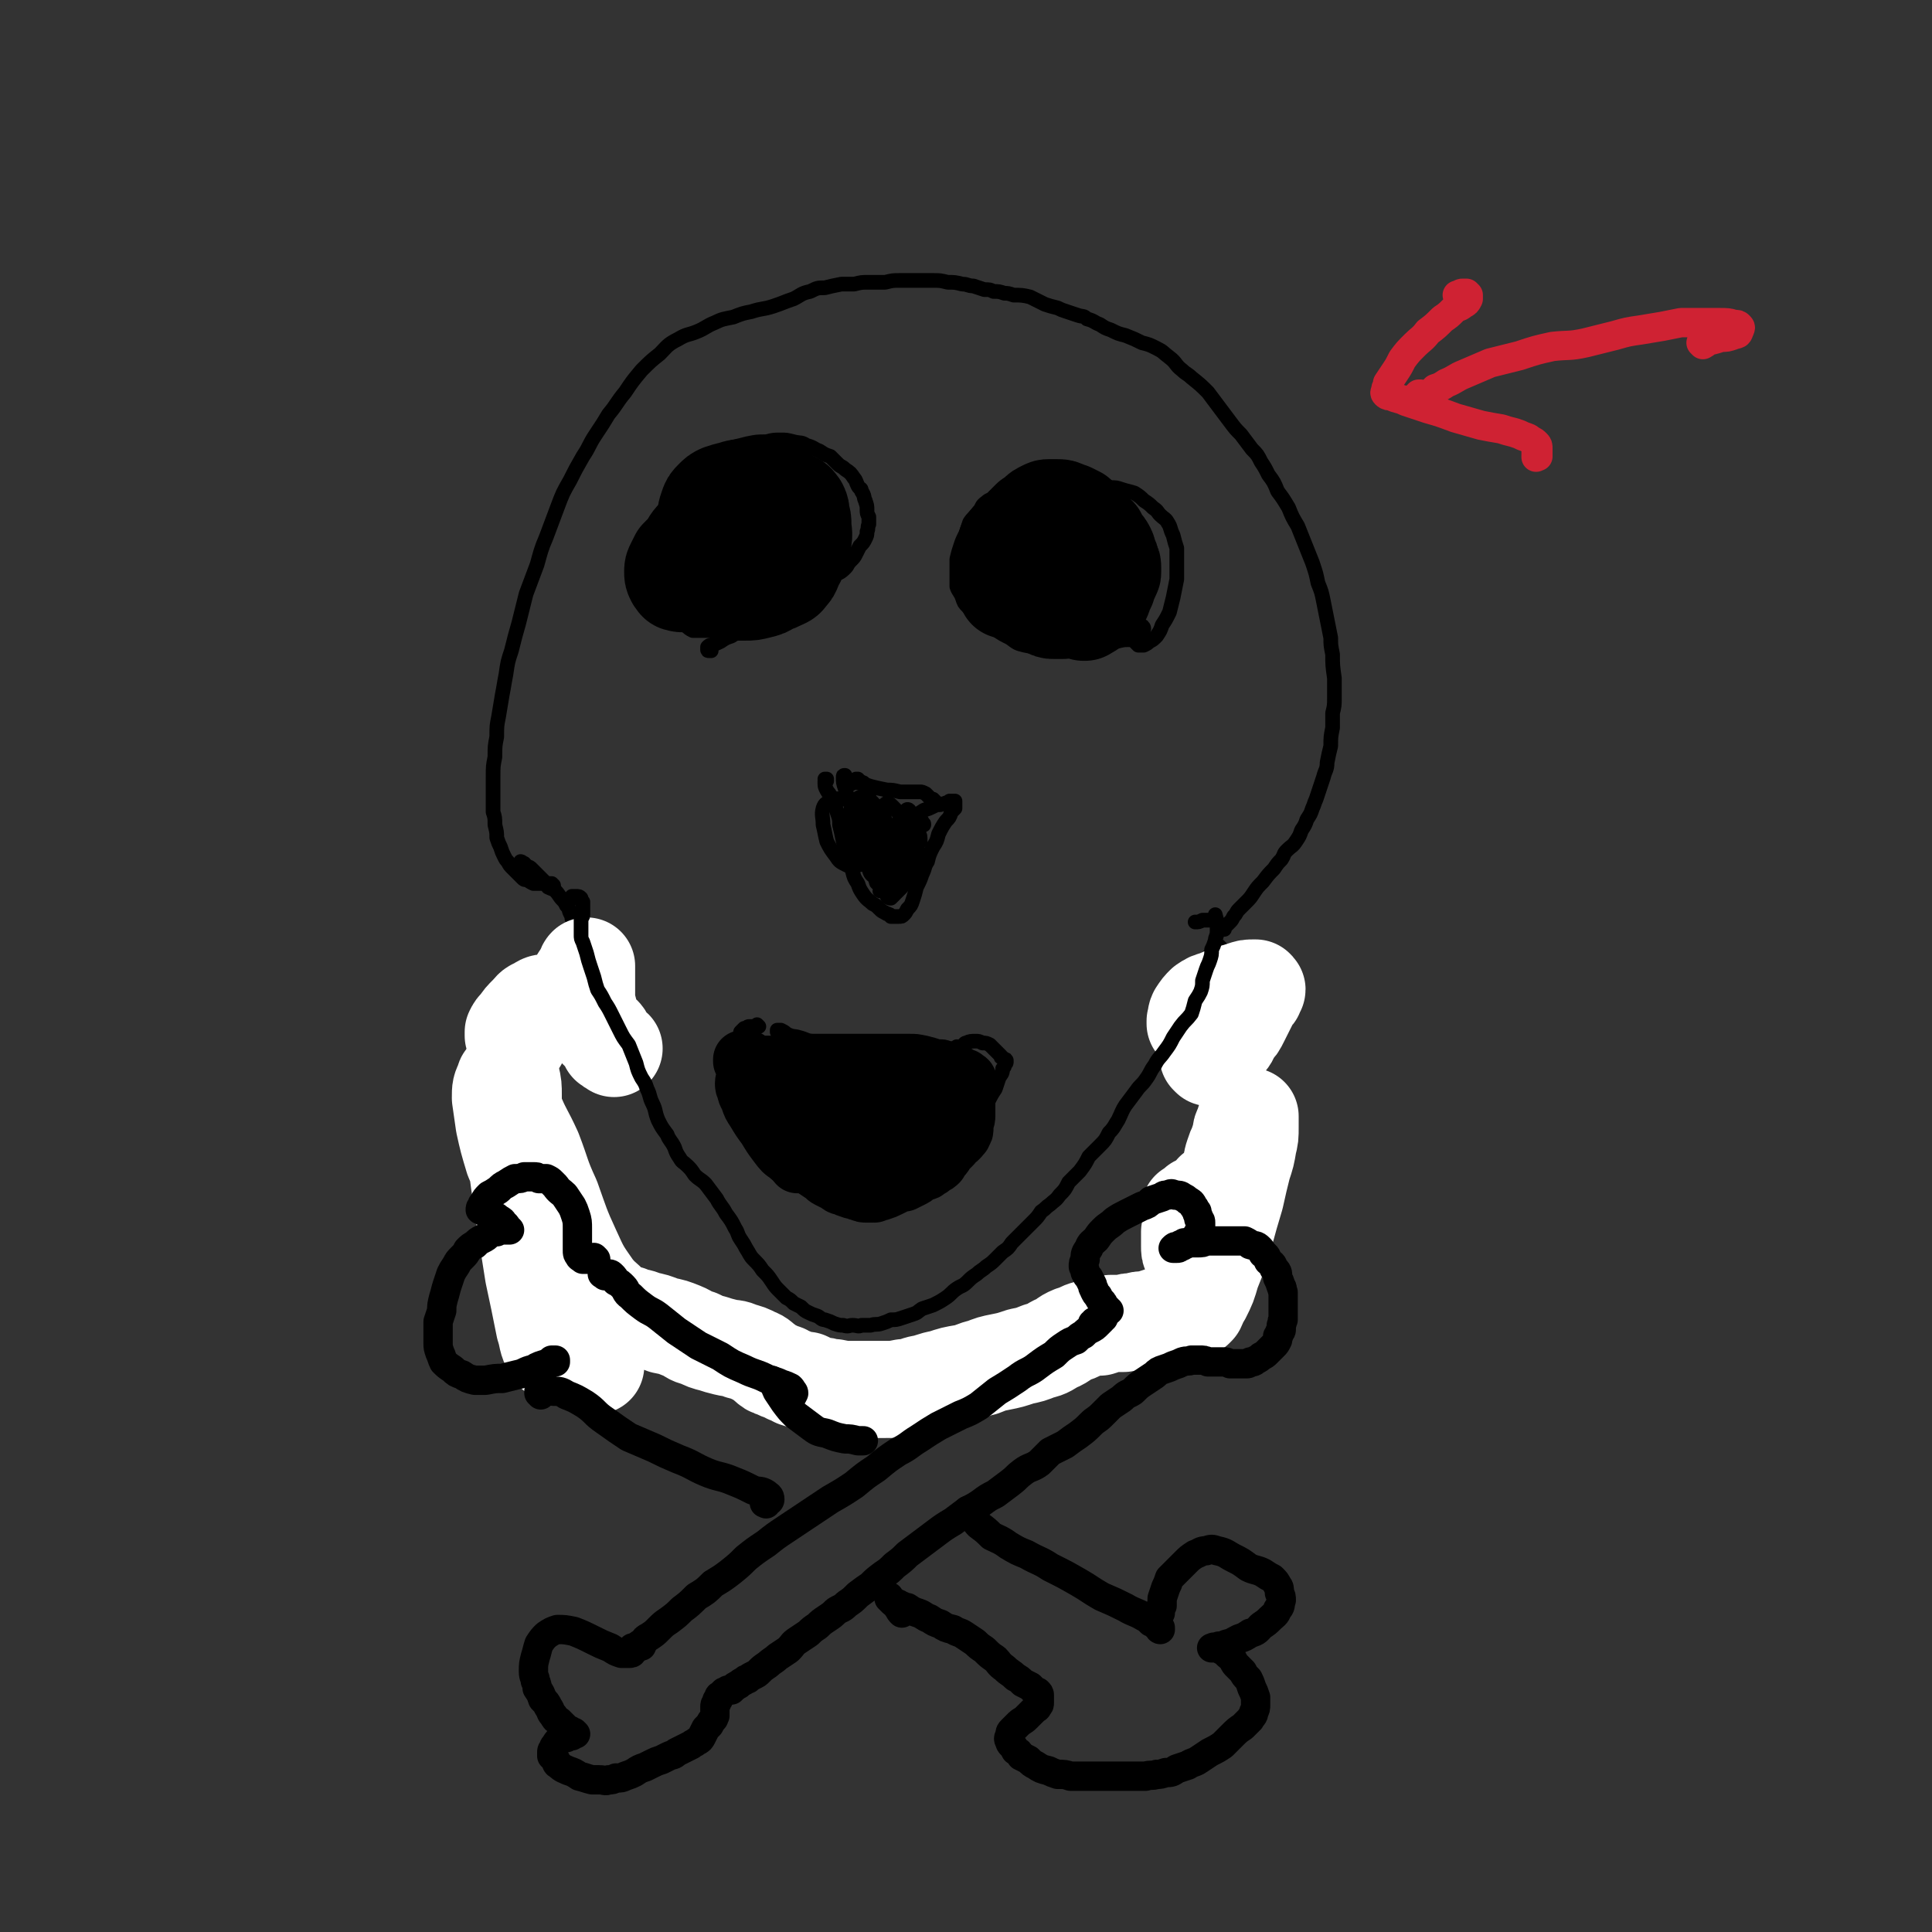 <svg viewBox='0 0 1054 1054' version='1.1' xmlns='http://www.w3.org/2000/svg' xmlns:xlink='http://www.w3.org/1999/xlink'><rect x="0" y="0" width="1054" height="1054" fill="#333333" stroke="none"/><g fill='none' stroke='#000000' stroke-width='8' stroke-linecap='round' stroke-linejoin='round'><path d='M302,483c0,0 -1,-1 -1,-1 -1,0 -1,0 -3,0 -1,0 -1,0 -3,0 -2,0 -2,0 -4,0 -2,-1 -2,-1 -3,-2 -2,0 -2,0 -3,-1 -1,-1 -1,-1 -2,-2 -2,-2 -2,-2 -3,-3 -2,-2 -2,-2 -3,-4 -1,-1 -1,-1 -2,-3 -1,-2 -1,-2 -2,-5 -1,-2 -1,-2 -2,-5 0,-3 0,-3 -1,-7 0,-4 0,-4 -1,-7 0,-5 0,-5 0,-9 0,-5 0,-5 0,-10 0,-6 0,-6 1,-11 0,-6 0,-6 1,-11 0,-6 0,-6 1,-11 1,-6 1,-6 2,-12 1,-5 1,-6 2,-11 1,-7 1,-7 3,-13 2,-8 2,-8 4,-15 2,-8 2,-8 4,-16 3,-8 3,-8 6,-16 2,-7 2,-8 5,-15 3,-8 3,-8 6,-16 3,-8 3,-8 7,-15 3,-6 3,-6 7,-13 4,-6 3,-6 7,-12 4,-6 4,-6 7,-11 5,-6 4,-6 9,-12 4,-6 4,-6 9,-12 5,-5 5,-5 10,-9 4,-4 4,-5 10,-8 5,-3 5,-2 10,-4 5,-2 5,-3 10,-5 4,-2 5,-2 10,-3 5,-2 5,-2 10,-3 6,-2 6,-1 12,-3 6,-2 5,-2 11,-4 4,-2 4,-3 9,-4 4,-2 4,-2 8,-2 4,-1 4,-1 9,-2 4,0 4,0 7,0 4,-1 4,-1 8,-1 4,0 4,0 9,0 4,-1 4,-1 8,-1 5,0 5,0 9,0 4,0 4,0 9,0 4,0 4,0 8,1 4,0 4,0 8,1 3,0 3,1 6,1 3,1 3,1 6,2 3,0 3,0 5,1 3,0 3,0 6,1 2,0 2,0 5,1 4,0 5,0 9,1 4,2 4,2 8,4 3,1 3,1 7,2 2,1 2,1 5,2 3,1 3,1 6,2 3,1 3,0 5,2 4,1 4,2 7,3 3,2 3,2 6,3 4,2 4,2 8,3 5,2 5,2 9,4 4,1 4,1 8,3 4,2 3,2 7,5 4,3 3,4 7,7 2,2 3,2 5,4 5,4 5,4 9,8 3,4 3,4 6,8 3,4 3,4 6,8 3,4 3,4 6,7 3,4 3,4 6,8 3,3 3,3 5,7 2,3 2,3 4,7 3,4 3,4 5,9 3,4 3,4 6,9 2,5 2,5 5,10 2,5 2,5 4,10 2,5 2,5 4,10 2,6 2,6 3,11 2,5 2,5 3,10 1,5 1,5 2,10 1,5 1,5 2,10 0,4 0,4 1,9 0,6 0,6 1,13 0,5 0,5 0,10 0,5 0,5 -1,9 0,4 0,4 0,8 -1,5 -1,5 -1,10 -1,4 -1,4 -2,9 0,4 -1,4 -2,8 -1,3 -1,3 -2,6 -1,3 -1,3 -2,6 -1,2 -1,3 -2,5 -1,3 -1,3 -3,6 -1,3 -1,3 -3,6 -1,3 -1,3 -3,6 -2,3 -2,2 -5,5 -2,2 -1,2 -3,5 -2,2 -2,2 -4,5 -3,3 -3,3 -6,7 -3,3 -3,3 -5,6 -2,3 -2,3 -4,5 -2,2 -2,2 -4,4 -2,2 -1,2 -3,4 -1,2 -1,2 -2,3 -1,1 -1,1 -2,2 -1,1 -1,1 -1,2 -1,0 -2,0 -2,0 -2,-4 -2,-4 -3,-8 '/><path d='M285,471c0,0 -1,-1 -1,-1 0,0 1,0 1,1 0,0 0,0 0,0 0,0 0,0 1,0 0,1 0,1 1,1 0,1 0,0 1,1 1,0 1,0 2,1 1,1 1,1 3,3 1,1 1,1 3,3 2,2 2,2 3,4 2,1 3,1 4,2 2,2 2,3 4,5 1,1 1,1 2,3 2,2 1,2 2,4 1,2 1,2 1,3 1,2 1,2 1,5 0,2 0,2 0,5 -1,2 -1,2 -1,4 0,3 0,3 -1,5 0,3 -1,3 -1,5 -1,2 -1,2 -2,4 -1,3 -1,3 -1,5 -1,3 -1,3 -1,5 -1,2 -1,2 -1,5 -1,2 -1,2 -1,4 -1,2 -1,2 -2,4 0,3 0,3 0,5 -1,3 -1,3 -2,5 0,2 0,2 0,4 -1,2 -1,2 -1,4 0,2 0,2 0,4 0,1 0,1 1,3 0,1 0,1 0,3 0,1 0,1 0,2 0,1 0,1 0,3 0,2 0,2 0,4 0,2 0,2 0,3 0,2 0,2 -1,4 0,2 0,2 0,4 -1,3 -1,3 -1,5 0,2 0,2 -1,4 0,2 0,2 0,4 -1,2 0,2 -1,3 0,2 0,2 0,4 0,2 0,2 -1,4 0,2 0,2 -1,3 0,2 0,2 -1,3 0,1 0,1 -1,3 0,1 0,1 -1,2 0,1 0,1 -1,3 0,1 0,1 -1,2 -1,1 -1,1 -2,2 0,1 -1,1 -1,2 -1,1 0,1 -1,3 -1,1 -1,1 -2,2 0,2 0,2 -1,3 0,2 0,2 -1,3 0,1 0,1 -1,2 0,1 0,1 0,2 0,1 -1,1 -1,2 0,0 0,0 0,1 0,1 0,1 0,2 0,0 0,0 0,1 0,0 0,0 0,1 0,0 0,0 1,1 0,1 0,1 0,2 0,0 0,0 1,1 0,1 0,1 0,1 1,1 0,1 1,2 0,1 0,1 1,2 1,0 1,0 1,1 0,1 1,1 1,1 0,1 0,1 0,2 1,1 1,1 1,2 0,1 0,1 0,1 0,1 1,1 1,2 0,0 0,1 1,2 0,0 0,0 1,1 1,1 1,1 1,1 1,1 1,1 1,2 1,0 1,0 2,0 1,1 1,1 2,1 1,0 1,0 1,0 1,1 1,1 2,2 0,0 0,0 1,1 0,0 0,0 1,1 1,1 1,1 2,1 2,1 2,1 3,2 2,1 2,1 4,2 2,1 2,1 4,2 1,1 1,1 3,1 2,1 2,1 4,1 1,1 1,1 2,1 2,1 2,1 4,2 2,0 2,0 4,1 2,1 2,1 4,2 2,2 2,2 4,3 3,1 2,1 5,2 2,2 3,2 5,3 3,2 3,2 6,4 4,1 4,1 8,3 3,1 4,1 7,2 4,1 4,1 8,2 5,1 5,1 9,2 5,2 5,3 9,5 5,1 5,1 9,3 5,1 5,1 10,2 5,2 5,2 10,3 5,2 5,2 10,4 5,1 5,1 10,3 5,2 5,2 10,4 5,2 5,2 9,3 5,1 5,1 9,3 4,1 4,1 8,1 5,1 5,0 9,0 4,0 4,0 9,0 4,0 4,0 8,0 5,0 5,0 9,-1 5,0 5,0 9,-1 4,0 4,0 9,-1 3,-1 3,-1 7,-2 4,-1 4,-1 8,-2 5,-1 5,-2 9,-3 4,-1 4,-1 9,-2 4,-1 4,-1 8,-3 3,-1 3,-1 7,-3 3,-1 3,-2 6,-3 3,-2 3,-2 6,-3 4,-2 4,-2 7,-3 3,-1 3,-1 7,-2 3,-1 3,-1 6,-2 3,-1 3,-1 6,-2 3,0 3,0 5,-1 3,0 3,0 5,-1 3,0 3,0 5,0 2,0 2,0 4,0 3,-1 3,0 5,-1 3,0 3,0 5,-1 2,0 2,0 4,-1 3,-1 3,-1 6,-2 2,-1 2,-2 3,-3 2,-2 2,-2 4,-4 2,-2 2,-2 3,-4 2,-3 2,-3 4,-6 2,-3 2,-2 4,-6 1,-3 1,-3 2,-7 1,-3 1,-3 2,-7 1,-4 1,-4 1,-9 1,-4 1,-4 1,-8 1,-4 1,-4 1,-8 0,-3 0,-3 1,-7 0,-4 0,-4 0,-7 1,-3 1,-3 1,-6 0,-3 0,-3 0,-6 0,-3 0,-3 0,-6 0,-4 0,-4 0,-7 0,-3 0,-3 0,-7 0,-3 0,-3 0,-7 -1,-3 -1,-3 -1,-6 -1,-3 -1,-3 -1,-6 -1,-3 -1,-3 -1,-6 -1,-3 -1,-3 -1,-6 -1,-3 -1,-3 -2,-7 -1,-3 -1,-3 -1,-7 -1,-3 -1,-3 -1,-7 0,-3 0,-3 0,-6 -1,-3 -1,-3 -1,-6 0,-4 0,-4 -1,-7 0,-2 0,-2 0,-4 0,-2 0,-2 0,-5 -1,-1 0,-1 -1,-3 0,-2 -1,-2 -1,-3 -1,-2 -1,-2 -2,-4 -1,-2 -1,-2 -2,-4 -1,-1 -1,-1 -2,-2 -1,-1 -1,-1 -2,-2 -1,0 -1,-1 -1,0 -1,0 -1,0 -2,1 -1,3 -1,3 -3,5 -1,2 -1,2 -2,4 '/><path d='M624,343c0,-1 -1,-2 -1,-1 0,0 0,0 0,1 0,1 0,1 -1,2 -1,1 -1,1 -2,2 -2,1 -2,1 -4,2 -3,0 -3,0 -7,1 -3,0 -3,0 -7,1 -4,0 -4,0 -8,0 -7,1 -7,1 -14,1 -6,1 -6,1 -11,1 -5,0 -5,0 -10,-1 -4,-1 -4,-1 -8,-4 -4,-2 -4,-2 -7,-4 -4,-3 -3,-3 -7,-5 -2,-2 -3,-2 -5,-4 -2,-2 -2,-2 -4,-4 -2,-2 -2,-2 -3,-5 -1,-3 -2,-3 -3,-6 0,-3 0,-4 0,-7 0,-4 0,-4 0,-8 1,-4 1,-4 2,-7 1,-3 1,-3 3,-7 1,-3 1,-3 2,-6 2,-3 3,-3 5,-6 2,-2 1,-3 4,-5 2,-2 3,-1 5,-3 3,-1 3,-2 6,-3 3,-1 3,-1 6,-2 3,-1 3,0 6,-1 3,-1 3,-1 6,-1 3,-1 3,-1 6,-1 3,0 3,0 6,0 2,0 2,0 5,0 3,0 3,0 5,0 3,1 3,1 6,1 3,0 3,0 5,1 3,0 3,0 6,1 3,0 3,0 6,1 3,1 4,1 7,2 3,2 3,2 5,4 3,2 3,2 5,4 3,2 2,2 4,4 2,2 3,2 4,4 2,3 1,3 3,7 1,4 1,4 2,7 0,4 0,4 0,9 0,4 0,4 0,8 -1,5 -1,5 -2,10 -1,4 -1,4 -2,8 -2,4 -2,4 -4,7 -1,3 -1,3 -3,6 -2,2 -2,2 -4,3 -1,1 -1,1 -3,2 -1,0 -2,0 -3,0 -1,-1 -1,-1 -2,-2 -1,-3 0,-3 -1,-6 '/><path d='M433,321c0,0 -1,-1 -1,-1 0,0 1,0 0,0 0,0 0,0 0,0 -1,0 -1,1 -1,1 -1,0 -1,0 -2,1 -1,1 -1,1 -2,2 -1,1 -1,1 -3,2 -2,2 -2,2 -4,4 -2,2 -2,2 -5,4 -3,2 -3,1 -6,3 -4,2 -4,2 -7,3 -4,1 -4,1 -7,2 -3,1 -4,2 -7,2 -2,0 -3,0 -5,0 -2,0 -3,0 -5,0 -2,-1 -2,-1 -4,-3 -2,-1 -2,-1 -4,-3 -2,-1 -2,-1 -3,-4 -1,-1 -1,-2 -2,-4 -1,-3 -1,-3 -1,-6 -1,-3 -1,-3 -1,-7 0,-3 0,-3 0,-7 -1,-3 -1,-3 -1,-7 0,-3 0,-3 0,-6 0,-3 0,-3 0,-6 0,-4 -1,-4 0,-8 0,-3 1,-3 2,-6 1,-4 0,-5 2,-8 2,-4 2,-4 4,-7 2,-2 1,-3 4,-5 2,-2 2,-2 5,-4 3,-2 3,-2 6,-3 4,-2 4,-2 8,-3 3,-1 3,-2 7,-3 4,-1 4,-1 8,-2 5,-1 5,-1 10,-1 4,-1 4,-1 8,-1 3,0 3,0 7,1 4,1 4,0 7,2 4,1 4,2 7,3 3,2 3,2 6,3 2,2 2,2 4,4 2,2 2,1 4,3 3,2 3,2 5,5 1,1 1,2 2,4 1,2 2,1 2,3 2,3 1,3 2,5 1,3 1,3 1,5 0,2 0,2 1,4 0,2 0,2 0,4 -1,2 0,2 -1,4 0,2 0,2 -1,4 -1,2 -1,2 -3,4 -1,2 -1,2 -2,4 -1,2 -1,2 -3,4 -2,2 -1,2 -3,4 -3,3 -3,2 -6,4 -3,2 -3,2 -5,3 -2,2 -2,2 -5,3 -3,3 -3,3 -7,6 -2,2 -2,2 -4,3 -2,2 -2,2 -5,4 -2,2 -2,2 -4,4 -3,1 -3,1 -6,2 -4,2 -4,2 -8,3 -3,1 -3,1 -6,2 -3,1 -3,1 -6,3 -3,1 -3,1 -6,3 -2,1 -2,1 -5,2 -1,0 -1,0 -2,1 0,0 0,0 0,0 0,0 0,0 0,1 0,1 0,1 1,1 0,0 0,0 1,0 '/></g>
<g fill='none' stroke='#FFFFFF' stroke-width='8' stroke-linecap='round' stroke-linejoin='round'><path d='M290,549c0,0 0,-1 -1,-1 -1,-1 -1,-1 -2,-1 -1,-1 -1,-1 -3,-1 -1,0 -1,-1 -2,0 0,2 0,3 0,5 1,8 1,8 2,16 1,12 2,12 2,25 1,13 1,13 1,27 0,11 0,11 0,22 0,7 0,7 0,14 0,2 0,4 0,5 0,0 1,-1 1,-2 1,-5 1,-5 1,-11 2,-7 2,-7 3,-15 1,-9 1,-9 1,-18 1,-10 1,-10 1,-20 0,-8 0,-8 0,-16 0,-5 0,-5 -1,-9 0,-2 -1,-3 -1,-3 -1,0 -1,1 -1,2 -1,6 -1,6 -2,12 0,8 0,8 0,16 -1,11 -1,11 -2,22 0,10 -1,10 -2,20 0,7 0,7 -1,14 0,4 0,4 1,7 0,1 0,2 1,2 1,-4 2,-5 3,-11 2,-8 2,-9 3,-17 2,-10 2,-10 2,-20 1,-10 0,-10 1,-20 0,-7 0,-7 0,-14 0,-1 -1,-4 0,-3 0,2 1,5 1,9 0,11 1,11 0,22 0,12 0,12 -1,24 -1,10 -1,10 -2,20 0,7 0,7 -1,15 0,2 0,2 0,5 '/></g>
<g fill='none' stroke='#FFFFFF' stroke-width='53' stroke-linecap='round' stroke-linejoin='round'><path d='M325,745c0,0 -1,0 -1,-1 -1,-2 -1,-3 -2,-5 -1,-5 -1,-5 -3,-10 -1,-6 -1,-6 -3,-13 -3,-8 -3,-8 -7,-16 -4,-8 -4,-8 -8,-16 -4,-9 -4,-9 -8,-19 -4,-9 -4,-9 -7,-18 -3,-8 -3,-8 -6,-15 -3,-10 -3,-10 -5,-19 -1,-7 -1,-7 -2,-14 0,-5 0,-5 2,-9 0,-2 1,-2 3,-3 0,0 1,0 1,1 1,4 1,5 1,9 0,9 0,9 0,18 2,21 2,21 5,42 3,19 3,19 6,38 3,14 3,14 6,29 2,6 1,7 4,12 1,2 2,3 3,2 1,-2 1,-4 1,-9 0,-11 1,-11 0,-22 -1,-12 -1,-12 -3,-25 -2,-12 -2,-12 -6,-25 -3,-12 -4,-12 -7,-23 -3,-9 -3,-9 -5,-17 -2,-5 -2,-5 -3,-10 0,0 0,0 0,0 4,10 5,10 10,21 5,13 4,13 10,26 5,14 5,15 11,28 5,11 5,11 12,21 4,5 5,5 10,10 4,3 4,3 9,4 4,2 5,1 9,3 5,1 5,1 10,3 5,1 5,1 10,3 5,2 4,3 9,4 4,2 4,2 8,3 3,1 3,1 7,2 4,1 4,0 8,2 4,1 4,1 8,3 3,1 3,2 6,4 2,2 2,2 5,3 2,1 2,1 5,2 3,2 3,1 6,3 3,1 3,1 6,1 4,2 4,2 8,3 3,0 3,1 7,1 5,1 5,1 9,1 5,0 5,0 9,0 5,0 5,0 10,0 5,0 5,0 10,-1 5,0 5,-1 9,-2 6,-1 6,-2 12,-3 6,-2 6,-2 12,-3 5,-1 5,-2 10,-3 5,-2 5,-2 10,-3 5,-1 5,-1 11,-3 5,-1 5,-1 10,-3 5,-1 5,-2 9,-4 5,-2 4,-3 9,-5 4,-1 4,-2 8,-3 3,-1 3,-1 7,-1 3,-1 3,-1 6,-2 3,0 3,0 7,0 3,-1 3,-1 6,-1 3,-1 3,-1 6,-1 4,-1 4,-1 7,-2 3,-1 3,-1 6,-2 3,-1 4,-1 6,-2 2,-1 2,-1 4,-2 2,-1 2,-1 3,-3 1,-2 1,-2 2,-5 2,-2 1,-2 3,-5 1,-2 1,-2 2,-4 1,-3 1,-3 3,-5 1,-3 1,-3 2,-6 1,-4 1,-4 2,-8 1,-4 1,-4 1,-8 1,-5 0,-5 1,-9 0,-4 1,-4 2,-8 1,-4 1,-4 1,-8 1,-3 1,-3 2,-7 0,-3 0,-3 1,-6 1,-3 1,-3 2,-5 1,-3 1,-3 2,-6 0,-2 0,-2 1,-4 1,-1 1,-1 1,-3 1,-1 1,-1 2,-2 0,-1 0,-1 1,-1 0,0 0,1 0,1 0,3 0,3 0,5 0,5 0,5 -1,9 -1,6 -1,6 -3,12 -2,8 -2,8 -4,17 -3,10 -3,10 -6,21 -3,10 -3,10 -7,20 -2,7 -2,7 -5,13 -2,3 -2,4 -3,6 -1,1 -1,1 -1,1 -1,-2 -1,-2 -1,-5 0,-5 0,-5 0,-10 0,-7 1,-7 2,-14 1,-7 0,-8 2,-15 2,-7 2,-6 4,-13 1,-3 1,-3 3,-6 0,0 0,-1 0,-1 0,2 1,3 0,6 -1,5 -2,4 -3,9 -3,6 -3,6 -5,11 -1,3 -1,3 -3,6 0,1 -1,2 -1,1 -1,0 -1,-1 -1,-3 0,-4 0,-4 0,-8 1,-4 1,-4 2,-8 1,-3 1,-3 2,-5 0,-1 1,-2 0,-2 0,1 -1,2 -2,3 -1,0 -1,0 -2,0 '/><path d='M283,568c0,0 0,0 -1,-1 0,0 0,1 0,1 -1,-1 -1,-1 -2,-3 0,-1 0,-1 0,-2 1,-2 1,-2 3,-4 2,-3 2,-3 5,-6 2,-2 2,-3 5,-4 3,-2 3,-2 6,-2 2,-1 2,-1 4,-1 2,-1 2,0 4,-1 3,-2 3,-2 5,-5 3,-3 2,-3 4,-6 2,-3 2,-3 3,-5 1,-1 0,-1 1,-2 0,0 0,0 0,0 0,2 0,2 0,4 0,4 0,4 0,8 0,4 0,4 0,8 1,3 1,3 2,7 1,3 1,3 2,6 1,1 1,1 3,3 1,1 2,1 3,3 1,2 1,2 2,4 1,1 2,1 3,2 '/><path d='M660,577c0,0 -1,-1 -1,-1 0,0 1,1 1,1 2,0 2,0 3,0 1,-1 1,-1 2,-3 2,-2 2,-2 3,-4 2,-3 3,-3 4,-7 3,-3 3,-3 5,-7 2,-4 2,-4 4,-8 1,-3 1,-2 3,-5 1,-1 1,-1 1,-3 1,0 1,0 0,-1 0,0 0,0 -1,0 -3,0 -3,0 -6,1 -3,1 -3,1 -7,2 -3,1 -3,1 -7,3 -4,1 -4,1 -7,3 -2,2 -2,2 -4,5 -1,2 0,2 -1,4 0,1 0,1 0,1 0,1 0,0 0,0 2,0 2,0 3,0 3,-1 3,-1 5,-2 2,0 2,-1 5,-1 1,-1 2,-2 2,-1 1,1 0,2 1,3 0,1 -1,1 -1,1 '/></g>
<g fill='none' stroke='#000000' stroke-width='8' stroke-linecap='round' stroke-linejoin='round'><path d='M313,490c0,-1 -1,-1 -1,-1 0,0 0,0 1,0 0,0 0,0 0,0 1,0 1,0 1,0 2,0 2,0 3,1 0,1 0,1 1,2 0,2 0,2 0,3 0,1 0,1 0,3 0,2 0,2 -1,3 0,2 0,2 0,4 0,2 0,2 0,5 0,2 0,2 1,4 1,3 1,3 2,6 1,4 1,4 2,7 1,3 1,3 2,6 1,4 1,4 2,7 2,3 2,3 4,7 2,3 2,3 4,7 2,4 2,4 4,8 2,4 2,4 5,8 2,5 2,5 4,10 1,4 1,4 3,8 2,3 2,3 3,6 2,4 1,4 3,8 2,4 1,4 3,9 2,4 2,4 5,8 1,3 2,3 4,7 1,3 1,3 3,6 1,2 2,2 4,4 2,2 2,2 4,5 3,3 3,2 6,5 3,4 3,4 6,8 2,4 3,4 5,8 3,4 3,4 5,8 2,3 1,3 3,6 2,3 2,3 3,5 2,3 2,4 4,6 3,3 3,3 5,6 3,3 3,3 5,6 2,3 2,3 4,5 2,2 2,2 4,4 2,1 2,1 4,3 2,1 2,1 4,2 2,2 2,2 4,3 2,1 2,1 5,2 2,1 2,2 4,2 3,1 3,1 5,2 3,1 3,1 5,1 3,1 3,0 5,0 3,0 3,1 5,0 3,0 3,0 5,0 3,-1 3,0 6,-1 3,-1 3,-1 5,-2 3,0 3,0 6,-1 3,-1 3,-1 6,-2 3,-1 2,-1 5,-3 3,-1 3,-1 6,-2 4,-2 4,-2 7,-4 3,-2 3,-3 6,-5 3,-2 3,-1 6,-4 2,-2 2,-2 5,-4 2,-2 3,-2 5,-4 3,-2 3,-2 5,-4 2,-2 2,-2 4,-4 3,-2 3,-2 5,-5 2,-2 2,-2 4,-4 2,-2 2,-2 4,-4 2,-2 2,-2 4,-4 2,-2 2,-2 4,-5 3,-2 2,-2 5,-4 2,-2 3,-2 5,-5 3,-3 3,-3 5,-7 3,-3 3,-3 6,-6 3,-4 3,-4 5,-8 3,-3 3,-3 6,-6 3,-3 3,-3 5,-7 3,-3 3,-4 5,-7 2,-4 2,-5 4,-8 3,-4 3,-4 6,-8 2,-3 3,-3 5,-6 3,-4 2,-4 5,-8 2,-4 3,-4 5,-7 3,-4 3,-4 5,-8 2,-3 2,-3 4,-6 3,-4 3,-3 6,-7 1,-3 1,-3 2,-7 2,-3 2,-3 3,-5 1,-3 1,-3 1,-6 1,-3 1,-3 2,-6 1,-3 1,-2 2,-5 1,-3 1,-3 1,-6 1,-2 1,-2 2,-5 0,-2 1,-2 1,-5 0,-1 0,-1 0,-3 0,0 0,0 0,-1 0,-1 0,-1 0,-1 0,0 0,0 -1,-1 0,0 0,0 0,0 0,0 0,0 -1,0 -1,0 -1,0 -1,0 -1,0 -1,0 -2,0 -1,0 -1,0 -3,0 -2,1 -2,1 -4,1 '/><path d='M469,426c0,0 -1,-1 -1,-1 0,0 0,0 0,0 0,0 0,0 0,0 0,0 0,0 0,0 0,1 0,0 -1,0 0,0 1,0 1,0 1,1 1,1 1,2 3,1 3,1 6,2 4,1 4,1 9,2 3,0 3,0 7,1 4,0 4,0 7,0 2,0 2,0 4,0 1,0 1,0 3,1 1,1 1,1 2,2 1,1 1,1 2,1 0,0 0,0 1,1 0,0 0,0 0,0 -1,0 -1,-1 -1,-1 '/><path d='M451,426c0,0 -1,-1 -1,-1 0,0 1,0 1,0 0,1 -1,1 -1,1 0,1 0,1 0,1 0,2 0,2 1,4 1,2 1,1 2,3 1,2 1,2 2,4 1,3 1,3 2,6 1,3 1,3 1,6 1,4 1,4 2,9 1,4 1,4 3,8 1,4 1,4 2,8 1,4 1,4 3,7 1,3 1,3 3,6 2,3 3,3 5,5 2,1 2,1 4,3 1,1 1,1 3,2 1,1 1,0 2,1 1,0 0,0 1,1 1,0 1,0 2,0 1,0 1,0 2,0 2,0 2,0 3,-1 1,-1 1,-1 2,-3 2,-2 2,-2 3,-5 1,-3 1,-3 2,-7 2,-4 2,-4 3,-7 2,-4 1,-4 3,-7 1,-4 1,-4 3,-8 2,-3 2,-3 3,-7 2,-4 2,-4 4,-7 2,-2 2,-2 3,-5 1,-1 1,-1 2,-2 0,-1 0,-1 0,-2 0,0 0,0 0,-1 0,0 0,0 0,0 0,-1 0,-1 0,-1 0,0 0,0 0,0 -1,0 -1,0 -1,0 -1,0 -1,0 -2,0 -1,1 -1,1 -2,1 -1,1 -2,0 -3,1 -2,0 -2,0 -4,1 -2,1 -2,1 -5,2 -3,2 -3,2 -6,3 -4,3 -4,3 -7,5 -3,1 -3,2 -5,3 -2,1 -2,1 -4,2 -1,0 -1,0 -2,0 -1,0 -1,-1 -2,-1 -1,-1 -1,-1 -2,-2 0,-2 -1,-2 -1,-3 0,-3 0,-3 0,-6 -1,-3 0,-3 -1,-7 0,-2 0,-3 -1,-5 -1,-2 -1,-2 -2,-4 -1,0 -1,0 -3,0 -1,-1 -1,-1 -2,0 -1,0 -1,0 -2,0 0,1 0,1 -1,1 0,0 0,0 -1,0 0,0 0,0 0,0 -1,-1 0,-1 -1,-2 0,-1 0,-1 0,-2 0,0 0,0 0,-1 0,0 0,0 0,0 -1,0 -1,0 -1,1 0,3 0,3 1,6 1,5 2,5 4,10 2,5 2,5 4,11 2,5 2,5 5,10 1,3 1,3 4,6 1,2 2,2 4,4 1,1 1,1 2,3 0,0 1,0 1,0 0,0 0,0 0,0 0,-2 0,-2 0,-3 0,-3 0,-3 -1,-6 0,-3 0,-3 -1,-5 -1,-3 -1,-3 -3,-6 -1,-2 -1,-1 -3,-3 0,0 0,0 0,0 0,2 0,2 0,3 '/><path d='M429,565c-1,0 -1,-1 -1,-1 -1,0 -1,0 -2,0 -1,0 -1,0 -1,-1 -1,0 -1,0 -1,0 0,-1 0,-1 0,-1 1,0 1,0 2,0 2,1 2,1 3,2 4,2 4,1 7,2 4,1 4,2 8,2 4,0 4,0 8,0 6,0 6,0 11,0 5,0 5,0 10,0 6,0 6,0 12,0 5,0 5,0 11,0 4,0 4,0 9,1 4,1 4,1 7,2 3,0 3,0 6,1 2,0 2,0 4,1 0,1 0,1 1,1 0,1 0,1 0,1 0,0 0,0 0,0 1,0 0,0 0,-1 0,0 0,1 0,1 0,0 0,0 0,0 0,-1 0,-1 0,-1 0,0 0,0 0,0 0,-1 -1,-1 -1,-1 0,-1 0,-1 0,-2 0,0 0,0 0,0 '/><path d='M414,560c0,0 -1,-1 -1,-1 0,0 0,1 -1,1 0,0 0,0 -1,0 -1,0 -1,0 -2,0 -1,0 -1,0 -2,1 0,0 0,0 -1,0 -1,1 -1,1 -2,2 0,1 0,1 0,2 -1,1 -1,1 -1,2 0,2 0,2 0,4 0,2 0,2 1,4 0,3 0,3 1,6 1,2 0,2 1,5 1,3 1,3 3,6 1,3 1,3 2,6 2,3 2,3 4,6 3,4 2,4 5,8 2,3 3,3 5,6 2,3 1,4 3,7 2,3 2,3 4,5 1,3 2,3 3,5 2,3 2,3 4,5 2,2 2,2 5,4 2,2 2,2 5,3 3,2 2,2 5,4 3,1 3,1 6,3 3,1 3,0 6,1 3,1 3,1 5,1 3,0 3,0 6,0 3,0 3,1 5,1 3,0 3,0 6,-1 2,0 2,0 4,0 0,0 0,0 1,0 2,-1 2,-1 5,-2 2,0 2,0 5,-1 2,-2 2,-2 5,-3 2,-2 2,-2 5,-4 2,-2 2,-2 4,-5 2,-2 2,-2 4,-4 2,-3 2,-2 4,-5 2,-2 2,-2 3,-5 2,-3 2,-3 4,-6 1,-3 1,-3 2,-6 2,-4 1,-4 3,-7 1,-4 1,-4 2,-7 2,-4 2,-4 4,-7 1,-3 1,-3 2,-6 1,-2 2,-2 2,-5 1,-1 1,-1 1,-2 1,-1 1,-1 1,-2 0,0 0,0 0,0 0,0 0,0 0,0 0,-1 0,-1 -1,-1 0,0 0,0 -1,-1 -1,0 -1,0 -1,-1 -1,-1 -1,-1 -2,-2 -1,-1 -1,-1 -2,-2 -1,-1 -1,-1 -2,-2 -2,-1 -2,-1 -4,-1 -2,-1 -2,-1 -4,-1 -2,0 -3,0 -5,1 -1,0 -1,1 -2,2 -1,1 -1,1 -2,2 -1,0 -1,0 -1,0 -1,0 -1,0 -1,-1 '/><path d='M504,450c0,-1 0,-1 -1,-1 0,0 0,0 0,0 0,0 0,-1 0,-1 -1,1 -1,1 -2,2 -1,3 -1,3 -2,6 -2,4 -2,4 -5,9 -3,5 -3,5 -6,10 -2,3 -2,4 -5,7 -1,2 -1,2 -3,4 0,0 0,0 0,0 0,-1 1,-1 1,-2 1,-4 1,-5 2,-9 2,-5 2,-5 4,-10 2,-5 2,-5 5,-9 2,-3 1,-3 3,-5 1,-1 2,-2 3,-1 2,2 2,3 2,6 1,4 1,4 0,8 -1,6 -1,6 -3,11 -2,5 -2,4 -5,9 -2,2 -2,2 -4,4 -1,1 -1,1 -2,2 -1,0 -1,0 -2,-1 -1,-2 -1,-3 -1,-5 0,-6 0,-6 1,-11 2,-7 2,-7 4,-13 1,-6 1,-6 3,-12 1,-3 1,-3 3,-5 0,-1 1,-2 2,-1 1,2 1,3 1,6 0,5 0,5 -1,9 -1,5 -2,5 -4,10 -2,4 -2,4 -5,8 -2,2 -2,3 -5,5 -1,1 -1,1 -3,2 0,0 -1,0 -1,-1 -1,-3 -1,-3 -1,-6 0,-5 1,-5 1,-10 1,-6 1,-6 2,-11 1,-6 0,-6 2,-12 0,-2 0,-3 2,-4 1,0 2,1 3,2 3,3 3,3 5,7 2,5 2,5 3,11 1,4 1,4 0,9 0,4 -1,4 -2,7 -2,3 -2,3 -5,5 -3,1 -3,1 -6,1 -2,0 -3,0 -4,-1 -3,-2 -3,-2 -4,-5 -2,-4 -3,-4 -4,-8 -2,-5 -2,-5 -4,-11 -1,-6 -2,-7 -2,-13 1,-3 1,-4 3,-6 2,-1 3,-2 5,-1 4,2 4,3 7,6 2,3 3,3 4,7 1,3 1,3 1,6 0,3 0,4 -1,7 -2,3 -2,3 -5,5 -3,2 -3,2 -6,4 -3,2 -3,2 -6,2 -2,0 -2,1 -4,0 -4,-2 -4,-2 -6,-5 -3,-4 -3,-4 -5,-8 -1,-4 -1,-5 -2,-9 0,-5 -1,-5 0,-9 1,-3 2,-3 5,-4 2,-2 3,-1 5,-1 3,0 4,0 6,1 2,1 2,1 4,3 2,2 1,2 3,4 1,3 1,3 2,5 1,2 0,2 1,4 0,2 0,2 1,3 1,0 1,0 1,0 2,0 2,0 2,-1 3,-1 3,-2 5,-3 2,-1 2,-2 5,-2 3,-1 3,-1 6,-1 2,0 3,-1 4,0 2,2 2,2 2,5 1,2 1,2 1,5 -1,1 -1,1 -2,3 0,1 -1,1 -1,2 -1,0 -1,0 -1,0 0,-1 0,-1 0,-1 -1,-1 0,-1 0,-2 0,-1 0,-1 0,-1 -1,0 -1,0 -1,0 '/></g>
<g fill='none' stroke='#000000' stroke-width='53' stroke-linecap='round' stroke-linejoin='round'><path d='M583,325c0,0 -1,-1 -1,-1 0,0 0,1 0,1 0,0 0,-1 0,-1 0,0 0,0 0,0 -2,-1 -2,-1 -3,-1 -2,0 -2,0 -4,0 -2,0 -2,0 -5,0 -3,0 -3,-1 -6,-1 -4,0 -4,0 -7,0 -3,0 -3,0 -5,0 -1,0 -1,0 -3,0 0,0 0,0 0,0 0,0 0,-1 0,-1 0,-2 0,-2 1,-4 1,-4 2,-4 4,-7 2,-3 2,-3 5,-6 2,-2 3,-2 6,-4 3,-1 3,-1 6,-2 2,0 2,-1 5,0 3,0 3,1 6,2 3,3 2,3 5,5 1,2 2,2 3,4 1,1 1,1 1,4 1,2 1,2 1,5 -1,3 -1,3 -2,6 -1,2 -1,2 -2,4 -2,2 -2,2 -4,3 -2,1 -2,1 -4,2 -2,0 -2,0 -5,0 -2,0 -2,0 -3,-1 -3,-1 -3,-1 -5,-3 -2,-2 -2,-2 -3,-4 -2,-4 -2,-4 -3,-7 -1,-3 0,-3 0,-7 0,-3 -1,-3 0,-6 1,-3 1,-3 2,-5 1,-3 1,-3 3,-5 2,-2 2,-2 4,-3 2,-2 2,-1 4,-2 2,-1 2,-1 4,-1 2,0 2,0 5,0 2,0 2,-1 3,0 2,0 2,0 3,1 1,0 1,0 2,1 2,2 3,2 4,4 2,1 1,2 2,4 1,2 1,2 2,4 1,2 1,2 1,4 1,2 1,2 1,5 0,2 0,2 1,4 0,1 0,1 0,2 0,2 0,2 0,3 0,1 0,1 -1,2 -1,1 -1,1 -2,2 -1,1 -1,1 -2,1 -1,1 -1,1 -2,1 -3,1 -3,1 -5,1 -3,0 -3,0 -6,0 -3,0 -3,0 -5,0 -3,0 -3,0 -6,0 -3,-1 -3,-1 -5,-2 -3,-2 -3,-2 -6,-4 -4,-2 -4,-2 -8,-5 -2,-1 -2,-1 -5,-3 -1,-2 -1,-2 -2,-3 -1,-1 0,-1 -1,-3 0,-2 0,-2 0,-3 1,-3 1,-3 2,-5 1,-2 0,-3 2,-5 2,-2 2,-1 4,-3 2,-2 2,-3 4,-5 2,-2 2,-2 4,-4 2,-1 2,-1 4,-3 1,-1 1,-1 3,-2 2,-1 2,-1 3,-1 2,0 2,0 5,0 2,0 2,0 4,1 1,0 1,1 3,1 2,1 2,1 4,2 1,1 1,1 2,3 2,2 2,2 4,4 2,2 3,2 5,4 1,2 1,2 2,4 2,2 2,2 3,4 1,2 0,2 1,4 1,1 1,1 1,3 1,1 1,1 1,3 0,1 0,1 0,2 0,1 0,1 -1,2 0,2 -1,2 -1,3 -1,2 -1,2 -1,3 -1,2 -1,2 -2,4 0,1 0,1 -1,3 -1,1 -1,1 -3,2 -1,2 -1,2 -3,3 -1,1 -1,1 -2,1 -1,0 -1,0 -1,1 -1,0 -1,0 -1,0 0,-1 0,-1 0,-2 -1,-1 0,-1 0,-3 0,-3 0,-3 0,-6 '/><path d='M437,282c0,0 -1,-1 -1,-1 0,0 0,0 0,0 0,0 0,0 0,0 1,1 0,0 0,0 -1,0 -1,1 -2,2 -2,1 -2,0 -4,1 -2,1 -2,1 -5,2 -2,1 -2,1 -4,2 -2,1 -3,1 -5,2 -2,1 -2,1 -5,2 -3,1 -3,1 -6,1 -2,1 -2,1 -5,1 -2,0 -2,1 -4,1 -2,0 -2,0 -4,0 -1,-1 -1,-1 -2,-1 -2,-1 -2,-1 -3,-2 -1,-1 -1,-1 -2,-3 0,-1 0,-1 0,-3 0,-2 0,-2 0,-3 0,-3 0,-3 1,-6 1,-3 1,-3 3,-5 2,-2 2,-2 4,-3 3,-1 3,-1 7,-2 3,-1 3,-1 7,-1 4,0 4,-1 9,0 3,0 4,0 7,1 2,1 3,1 4,3 2,1 2,1 2,3 0,3 0,3 0,5 -1,3 -1,3 -2,6 -2,3 -2,3 -5,6 -2,3 -3,3 -5,6 -3,3 -3,4 -6,7 -3,3 -3,3 -6,5 -2,2 -2,2 -5,4 -3,2 -3,1 -6,2 -3,1 -2,1 -5,2 -4,1 -4,1 -7,1 -3,1 -3,1 -7,1 -2,0 -2,1 -5,0 -1,0 -1,-1 -2,-2 -1,-2 -1,-2 -1,-4 0,-2 0,-2 1,-4 1,-2 1,-2 2,-4 2,-2 2,-2 4,-4 3,-4 2,-4 5,-7 3,-4 3,-4 7,-7 4,-4 4,-4 8,-7 5,-3 5,-3 10,-4 4,-2 4,-1 9,-2 4,0 4,0 8,0 4,0 4,-1 7,0 3,0 3,-1 5,0 2,1 2,2 3,3 1,2 1,2 1,5 1,2 1,3 1,5 0,4 1,5 0,9 0,3 0,3 -2,7 -1,4 -1,3 -3,7 -1,3 -1,3 -3,5 -1,2 -2,2 -4,3 -2,1 -2,1 -5,2 -3,2 -3,2 -7,3 -4,1 -4,1 -7,1 -3,0 -3,0 -6,0 -2,-1 -2,-1 -4,-3 -2,-1 -2,-1 -3,-3 -1,-2 -1,-2 -1,-4 0,-4 0,-4 1,-8 1,-4 2,-4 4,-7 3,-4 2,-5 5,-8 3,-3 4,-3 7,-6 4,-3 4,-2 8,-5 3,-2 3,-2 7,-4 2,-1 2,-1 4,-2 1,0 2,0 3,0 0,0 0,1 0,2 1,1 1,2 0,3 0,3 0,3 -1,5 -1,2 -1,2 -3,4 -1,1 -1,1 -2,1 -1,1 -1,1 -1,1 -1,0 -1,0 -1,0 -1,0 -1,0 -1,0 0,-1 0,-1 -1,-1 0,0 0,0 -1,0 0,0 0,0 -1,0 0,0 0,0 0,0 '/></g>
<g fill='none' stroke='#000000' stroke-width='16' stroke-linecap='round' stroke-linejoin='round'><path d='M350,898c0,0 0,-1 -1,-1 0,0 0,1 0,1 0,0 0,0 0,0 0,0 0,0 0,0 1,-1 1,-1 2,-2 1,-2 1,-2 3,-3 3,-2 3,-2 5,-4 3,-3 3,-3 6,-5 4,-3 4,-3 7,-6 4,-3 4,-3 8,-7 5,-3 5,-3 9,-7 5,-3 5,-3 9,-6 5,-4 5,-4 9,-8 5,-4 5,-4 11,-8 5,-4 5,-4 11,-8 6,-4 6,-4 12,-8 6,-4 6,-4 12,-8 7,-4 7,-4 13,-8 6,-5 6,-5 12,-9 6,-5 6,-5 12,-9 6,-3 6,-4 11,-7 6,-4 6,-4 11,-7 6,-3 6,-3 12,-6 5,-2 5,-2 10,-5 5,-4 5,-4 10,-8 5,-3 5,-3 11,-7 5,-4 6,-3 11,-7 4,-3 4,-3 9,-6 3,-3 3,-3 6,-5 3,-2 3,-2 6,-3 2,-2 2,-2 4,-3 2,-2 2,-2 4,-3 2,-1 2,-1 4,-3 1,-1 1,-1 2,-2 0,-1 0,-1 1,-1 0,0 0,0 0,-1 0,0 0,0 0,0 -1,0 -1,0 -1,0 0,1 0,1 0,1 -1,0 -1,0 -1,1 -1,1 -1,1 -3,1 0,1 0,0 -1,1 '/><path d='M605,715c-1,0 -1,-1 -1,-1 0,0 0,0 0,0 0,0 0,0 0,0 -1,-1 -1,-1 -2,-1 0,-2 0,-2 -1,-3 -1,-1 -1,-1 -2,-3 -1,-1 -1,-1 -2,-3 0,-1 -1,-1 -1,-3 -1,-2 -1,-2 -2,-4 -1,-1 -1,-1 -2,-3 0,-1 0,-1 -1,-3 0,-2 0,-2 1,-4 0,-3 0,-3 2,-6 1,-3 2,-3 4,-5 2,-3 2,-3 4,-5 3,-3 3,-2 6,-5 3,-2 3,-2 7,-4 4,-2 4,-2 8,-4 3,-1 3,-1 5,-3 3,-1 3,-1 6,-2 1,-1 1,-1 3,-1 2,-1 2,-1 4,0 2,0 3,0 4,1 2,1 2,1 3,2 2,1 2,1 3,3 1,1 1,2 2,3 0,2 1,2 1,4 1,1 1,1 1,2 0,2 0,2 0,3 -1,2 -1,2 -2,4 0,1 -1,1 -2,2 -1,1 -1,1 -3,2 -1,1 -1,1 -2,1 -1,1 -1,1 -2,1 -1,1 -1,1 -2,1 -1,0 -1,0 -1,0 0,0 0,0 -1,0 0,0 0,0 0,0 1,-1 1,-1 2,-1 1,0 1,0 2,-1 1,0 1,0 2,-1 1,0 1,0 3,0 2,0 2,0 4,0 3,0 3,0 5,-1 3,0 3,0 5,0 2,0 2,0 5,0 2,0 2,0 4,0 2,0 2,0 4,0 2,0 2,0 3,0 2,1 2,1 3,2 3,1 3,0 5,2 1,1 1,1 2,3 2,1 2,2 3,4 2,2 2,1 3,4 2,2 2,2 2,5 1,2 1,2 2,5 1,1 0,1 1,3 0,3 0,3 0,5 0,2 0,2 0,4 0,2 0,2 0,4 0,1 0,1 0,2 -1,1 0,1 -1,3 0,1 0,1 0,2 0,1 0,1 -1,2 0,1 0,1 -1,2 0,1 0,1 0,2 -1,2 -1,2 -2,3 -1,1 -1,1 -2,2 -1,1 -1,1 -2,2 -1,1 -1,1 -3,2 -1,1 -1,1 -3,2 -1,1 -1,1 -3,1 -1,1 -1,1 -2,1 -2,0 -2,0 -3,0 -1,0 -1,0 -2,0 -2,0 -2,0 -4,0 -2,-1 -2,-1 -3,-1 -2,0 -3,0 -5,0 -2,0 -2,0 -4,0 -2,-1 -2,-1 -5,-1 -2,0 -2,0 -4,0 -2,1 -2,0 -5,1 -2,1 -2,1 -5,2 -2,1 -2,1 -5,2 -3,1 -3,1 -5,3 -3,2 -3,2 -6,4 -3,2 -3,2 -6,5 -3,2 -3,1 -6,4 -3,2 -3,2 -6,4 -2,2 -2,2 -5,5 -3,3 -3,2 -6,5 -3,3 -3,3 -7,6 -3,2 -3,2 -7,5 -4,2 -4,2 -8,4 -3,3 -3,3 -6,6 -4,3 -5,2 -9,5 -4,3 -3,3 -7,6 -4,3 -4,3 -8,6 -4,2 -4,2 -8,5 -3,2 -3,2 -7,4 -4,3 -4,3 -8,6 -5,3 -5,3 -9,6 -4,3 -4,3 -8,6 -4,3 -4,3 -8,6 -3,3 -3,3 -7,6 -3,3 -3,3 -6,5 -4,3 -4,3 -7,6 -3,2 -3,2 -7,5 -3,3 -3,3 -6,5 -3,3 -3,2 -6,4 -2,2 -2,2 -5,4 -3,2 -3,2 -5,4 -3,2 -3,2 -5,4 -3,2 -3,2 -6,4 -3,2 -2,2 -5,5 -3,2 -3,2 -6,4 -2,2 -3,2 -5,4 -3,2 -3,2 -5,4 -1,1 -1,1 -3,2 -2,1 -2,1 -3,2 -1,0 -1,0 -2,1 -2,1 -2,1 -3,2 -1,0 -1,1 -2,1 -1,1 -1,1 -2,2 -1,0 -1,0 -2,0 -1,1 -1,1 -2,1 -1,1 -1,1 -2,2 -1,0 -1,1 -1,2 -1,1 -1,0 -1,2 -1,1 -1,1 -1,2 0,1 0,1 0,2 0,0 0,0 0,1 0,1 0,1 0,2 -1,1 0,1 -1,2 -1,1 -1,1 -2,3 -1,1 -1,1 -2,2 -1,2 -1,2 -2,4 -1,2 -1,2 -3,3 -1,1 -2,1 -3,2 -2,1 -2,1 -4,2 -2,1 -2,1 -4,2 -2,2 -2,1 -4,2 -2,1 -2,1 -4,2 -3,1 -3,1 -5,2 -2,1 -2,1 -4,2 -3,1 -3,1 -6,3 -2,1 -2,1 -5,2 -2,1 -2,1 -5,1 -2,1 -2,1 -4,1 -2,1 -2,0 -5,0 -2,0 -2,0 -4,0 -4,-1 -3,-1 -7,-2 -3,-2 -3,-2 -6,-3 -2,-1 -3,-1 -5,-3 -2,-1 -1,-1 -2,-3 -1,-1 -1,-1 -2,-2 0,-1 0,-1 0,-2 0,-1 0,-1 1,-2 0,-1 0,-1 1,-2 1,-2 1,-2 3,-3 1,-1 2,-1 3,-1 1,-1 1,-1 3,-1 0,-1 0,-1 1,-1 0,0 0,0 1,0 0,0 0,0 0,0 0,0 -1,0 -1,0 0,-1 0,0 1,0 0,0 -1,-1 -1,-1 0,0 0,0 -1,0 -1,0 -1,0 -1,-1 -1,0 -1,0 -2,-1 -1,-1 -1,-1 -2,-2 -1,-1 -1,-1 -2,-2 -2,-1 -2,-1 -3,-3 -2,-2 -1,-2 -3,-5 -1,-2 -1,-2 -3,-4 -1,-3 -1,-3 -3,-6 0,-1 0,-2 -1,-4 0,-2 -1,-2 -1,-5 0,-4 0,-4 1,-8 1,-3 1,-4 2,-7 2,-3 2,-3 4,-5 3,-2 3,-2 6,-3 4,0 4,0 9,1 5,2 5,2 11,5 4,2 4,2 9,4 3,2 3,2 6,3 2,0 2,0 4,0 1,0 2,0 2,-1 0,-1 0,-1 0,-2 '/><path d='M330,696c-1,-1 -1,-1 -1,-1 -1,0 0,0 0,0 0,0 0,0 0,0 1,0 1,0 1,0 1,0 1,0 2,0 1,0 1,0 2,1 1,1 1,1 2,3 2,1 2,1 4,3 2,2 1,3 4,5 3,3 3,3 7,6 4,3 4,2 8,5 5,4 5,4 10,8 6,4 6,4 12,8 6,3 6,3 12,6 6,4 6,4 13,7 6,3 6,2 12,5 4,2 4,1 8,3 3,1 3,1 5,2 1,1 1,1 1,2 1,0 1,1 1,1 -1,2 -1,2 -2,3 -1,1 -2,0 -3,1 '/><path d='M295,761c0,-1 -1,-1 -1,-1 0,-1 0,-1 0,-1 0,0 0,0 1,0 0,0 0,0 1,0 0,0 0,0 1,0 1,0 1,0 2,0 1,-1 1,-1 3,0 3,0 4,0 7,2 5,2 5,2 10,5 6,4 5,5 11,9 7,5 7,5 13,9 7,3 7,3 14,6 6,3 6,3 13,6 8,3 8,4 15,7 7,3 8,2 15,5 5,2 5,2 11,5 3,1 4,0 7,2 1,1 2,1 2,3 0,1 -1,1 -2,2 0,1 0,0 -1,0 '/><path d='M325,687c0,0 -1,-1 -1,-1 0,0 0,1 0,1 -1,0 -2,0 -3,0 -2,0 -2,0 -3,0 -1,-1 -2,-1 -2,-2 -1,-1 -1,-1 -1,-3 0,-3 0,-3 0,-6 0,-3 0,-3 0,-6 0,-3 0,-4 -1,-7 -1,-3 -1,-3 -2,-5 -2,-3 -2,-3 -4,-6 -2,-2 -3,-2 -5,-5 -1,-1 -1,-1 -2,-2 -1,-1 -1,-1 -3,-2 -2,0 -2,0 -4,0 -1,-1 -1,-1 -3,-1 -2,0 -2,0 -5,0 -2,1 -2,1 -5,1 -2,1 -2,1 -5,3 -2,1 -2,1 -4,3 -3,2 -3,2 -5,3 -2,2 -2,2 -3,4 -1,1 -1,1 -1,2 -1,1 -1,1 -1,2 1,0 1,0 2,1 1,0 1,0 2,0 1,1 2,1 3,2 2,1 2,1 3,2 2,1 2,1 3,3 1,0 1,1 2,2 0,0 0,0 0,0 1,1 1,1 1,1 0,0 0,0 0,0 0,0 0,0 -1,0 0,0 0,0 -1,0 -1,0 -1,0 -2,0 -2,0 -2,0 -3,1 -2,0 -2,0 -4,1 -2,2 -2,2 -4,3 -2,1 -2,1 -4,3 -2,1 -2,1 -4,3 -1,2 -1,2 -3,4 -2,2 -2,2 -3,4 -2,3 -2,3 -3,5 -1,3 -1,3 -2,6 -1,3 -1,4 -2,7 -1,4 -1,4 -1,7 -1,3 -1,3 -2,6 0,3 0,3 0,6 0,3 0,3 0,6 0,2 0,2 1,5 1,2 1,3 2,5 2,2 2,2 5,4 2,2 2,2 5,3 3,2 3,2 7,3 3,0 3,0 6,0 5,-1 5,-1 9,-1 4,-1 4,-1 8,-2 5,-1 4,-2 9,-3 3,-2 4,-2 7,-3 2,-1 2,-1 3,-2 1,0 1,0 2,0 0,0 0,0 0,0 0,0 0,0 0,1 '/><path d='M427,758c-1,0 -1,-1 -1,-1 -1,0 -1,0 -2,0 0,-1 0,-1 -1,-2 -1,0 0,0 -1,-1 0,0 -1,-1 -1,-1 0,0 1,1 1,1 1,2 1,3 2,5 2,3 2,3 4,6 3,4 3,4 6,7 4,3 4,3 8,6 4,3 4,3 9,4 5,2 5,2 10,3 3,0 3,0 7,1 2,0 2,0 3,0 0,0 0,0 0,0 '/><path d='M529,825c0,0 -1,-1 -1,-1 0,0 1,0 1,0 0,0 -1,0 -1,0 0,0 0,1 0,1 1,1 1,1 2,2 2,2 2,3 4,5 4,3 4,3 7,6 4,2 5,2 9,5 5,3 5,3 10,5 7,4 7,3 13,7 8,4 8,4 15,8 7,4 6,4 13,8 7,3 7,3 13,6 5,3 5,2 10,5 2,1 2,1 4,3 1,0 1,0 2,1 1,1 1,1 1,1 1,1 1,1 1,1 1,0 0,1 1,1 0,0 0,0 0,0 0,0 0,0 0,0 0,0 0,0 -1,-1 0,0 1,1 1,1 0,-1 0,-1 0,-1 -1,-1 -1,-1 -1,-1 0,-1 0,-1 0,-2 0,0 0,0 0,-1 0,-1 0,-1 0,-1 0,0 0,0 0,0 0,0 0,0 0,0 0,-1 0,-1 0,-1 0,-1 0,-1 0,-1 0,-1 0,-1 1,-1 0,-1 0,-1 0,-2 0,-1 0,-1 1,-2 0,-2 0,-2 0,-4 1,-3 1,-3 2,-6 1,-2 1,-2 2,-5 2,-2 2,-2 4,-4 2,-2 2,-2 5,-5 2,-2 2,-2 5,-4 3,-1 3,-2 6,-2 3,-1 3,-1 6,0 5,1 5,2 9,4 4,2 4,2 8,5 4,2 4,1 8,3 3,2 3,2 5,3 2,2 2,2 3,4 1,1 1,2 1,4 1,2 1,2 1,4 -1,3 0,3 -2,5 -1,3 -2,3 -4,5 -2,2 -2,2 -5,4 -2,2 -2,3 -6,4 -3,2 -3,2 -6,3 -4,2 -3,2 -7,3 -2,1 -2,1 -4,1 -2,1 -2,1 -3,1 0,0 0,0 -1,0 0,0 0,0 0,0 0,0 0,0 0,0 1,0 1,-1 2,0 2,0 2,0 3,1 2,1 2,1 4,3 3,2 2,2 4,5 2,2 2,2 4,4 1,2 1,2 3,4 1,2 1,2 2,5 1,2 1,2 2,5 0,2 0,2 0,4 0,2 0,2 -1,4 0,2 -1,2 -2,4 -2,2 -2,2 -4,4 -3,2 -3,2 -6,5 -2,2 -2,2 -5,5 -3,2 -3,2 -7,4 -3,2 -3,2 -6,4 -3,2 -3,1 -6,3 -3,1 -3,1 -6,2 -3,2 -3,2 -6,2 -3,1 -3,1 -5,1 -3,1 -3,0 -6,1 -3,0 -3,0 -6,0 -3,0 -3,0 -6,0 -4,0 -4,0 -9,0 -3,0 -3,0 -7,0 -3,0 -3,0 -6,0 -4,0 -4,0 -7,0 -3,-1 -3,-1 -7,-1 -3,-1 -3,-1 -5,-2 -4,-1 -4,-1 -7,-3 -2,-1 -2,-1 -4,-3 -2,-1 -2,-1 -4,-2 -1,-2 -1,-2 -3,-3 -1,-2 -1,-2 -2,-3 -1,-1 -1,-1 -1,-2 -1,-1 -1,-2 0,-3 0,-2 0,-2 1,-3 2,-2 2,-2 4,-4 1,-1 2,-1 4,-3 1,-1 1,-1 3,-3 1,-1 1,-1 2,-2 1,0 1,-1 1,-1 1,-1 1,-1 1,-2 0,-1 0,-1 0,-2 0,-1 0,-1 0,-2 0,-1 0,-1 -1,-2 -1,0 -1,0 -2,-1 -1,-1 -1,-1 -2,-2 -2,-1 -2,-1 -4,-2 -2,-2 -2,-2 -4,-3 -3,-3 -3,-2 -6,-5 -3,-2 -3,-3 -5,-5 -3,-2 -3,-2 -6,-5 -3,-2 -3,-2 -5,-4 -3,-2 -3,-2 -6,-4 -3,-2 -3,-1 -6,-3 -4,-1 -4,-1 -7,-3 -3,-1 -3,-1 -6,-3 -3,-1 -3,-2 -6,-3 -3,-1 -3,-1 -6,-3 -1,0 -1,0 -3,-1 -1,0 -1,0 -2,-1 -1,0 -1,0 -1,0 -1,-1 -1,0 -2,-1 0,0 0,0 0,0 -1,-1 -1,-1 -1,-1 0,-1 0,-1 -1,-1 0,-1 0,-1 0,-1 0,0 0,0 0,0 0,0 0,1 0,1 1,1 1,1 3,2 1,2 1,2 2,3 1,2 1,2 2,3 '/></g>
<g fill='none' stroke='#CF2233' stroke-width='16' stroke-linecap='round' stroke-linejoin='round'><path d='M929,188c0,0 -1,-1 -1,-1 0,0 1,1 1,1 2,-1 1,-1 3,-2 4,-1 4,-1 7,-2 3,0 3,0 6,-1 1,-1 1,0 3,-1 1,-1 0,-1 1,-2 0,-1 1,-1 0,-2 -1,-1 -1,-1 -3,-1 -3,-1 -4,-1 -8,-1 -5,0 -5,0 -10,0 -5,0 -5,0 -11,0 -5,1 -5,1 -10,2 -6,1 -6,1 -12,2 -7,1 -7,1 -14,3 -8,2 -8,2 -16,4 -9,2 -9,1 -18,2 -9,2 -9,2 -18,5 -8,2 -8,2 -16,4 -7,3 -7,3 -14,6 -5,2 -5,3 -10,5 -3,2 -3,2 -6,3 -2,2 -1,2 -3,3 -1,1 -1,1 -2,2 -1,0 -1,0 -2,0 -1,0 -1,0 -1,1 -1,0 -1,0 -1,0 0,0 0,0 -1,0 0,0 0,0 0,0 0,0 0,0 0,0 0,0 0,0 0,0 0,0 0,0 0,0 0,-1 0,-1 0,-1 0,0 0,0 0,-1 1,0 1,0 1,0 0,-1 0,-1 0,-1 0,0 0,0 1,0 0,0 0,0 0,0 0,0 0,0 -1,1 0,0 0,0 0,0 '/><path d='M796,162c0,0 0,-1 -1,-1 0,0 1,0 1,0 0,0 0,0 1,0 0,-1 0,-1 1,-1 1,0 1,0 2,0 1,1 1,1 1,1 0,1 0,1 0,2 -1,2 -1,2 -3,3 -2,2 -3,1 -5,3 -3,3 -3,3 -6,5 -4,4 -4,4 -8,7 -3,4 -4,4 -7,7 -4,4 -4,4 -7,8 -2,4 -2,4 -4,7 -2,3 -2,3 -4,6 0,2 -1,2 -1,4 0,1 -1,1 0,2 1,1 2,1 3,1 4,2 4,1 8,3 6,2 6,2 12,4 7,2 7,2 15,5 7,2 7,2 14,4 5,1 5,1 11,2 3,1 3,1 7,2 3,1 3,1 5,2 3,1 3,1 4,2 2,1 2,1 3,2 1,1 1,1 1,3 0,1 0,1 0,2 0,1 0,1 0,1 0,1 0,1 0,1 -1,0 -1,0 -1,0 0,0 0,0 0,0 0,1 0,0 0,0 0,0 0,0 0,0 0,-1 0,-1 0,-1 1,0 1,0 1,0 0,0 0,0 0,0 0,0 -1,-1 -1,-1 0,0 1,1 1,1 0,0 -1,0 -1,0 '/></g>
<g fill='none' stroke='#000000' stroke-width='32' stroke-linecap='round' stroke-linejoin='round'><path d='M427,587c-1,-1 -1,-1 -1,-1 -1,0 0,0 0,0 0,0 0,0 0,0 1,0 1,0 1,0 1,0 1,0 1,0 0,0 0,0 0,0 '/><path d='M443,589c0,0 -1,-1 -1,-1 0,0 0,1 0,2 -1,4 -1,4 -2,9 -1,5 -1,5 -2,10 -1,6 -1,6 -2,11 -1,4 -1,4 -1,8 0,3 0,3 0,6 0,0 0,0 0,1 '/><path d='M450,611c0,0 -1,0 -1,-1 1,-2 2,-2 3,-5 2,-4 2,-4 4,-8 2,-3 2,-3 3,-6 2,-2 2,-2 3,-3 1,0 1,0 1,1 1,3 1,3 1,6 0,5 0,5 0,10 -1,6 -1,6 -2,13 -1,6 -1,6 -2,12 0,4 -1,4 -1,8 0,2 -1,2 0,4 0,0 0,1 0,1 1,-1 1,-2 2,-3 3,-4 3,-4 5,-8 2,-5 2,-5 4,-10 3,-5 3,-5 5,-10 3,-5 2,-5 5,-10 2,-3 2,-3 4,-5 1,-1 1,-2 2,-2 0,0 0,1 0,1 0,4 0,4 -1,7 0,6 0,6 -1,12 -1,6 -2,6 -3,12 -1,5 -2,5 -3,11 -1,5 0,5 -1,9 0,2 0,3 0,4 0,0 0,0 0,0 2,-3 2,-4 3,-7 2,-5 3,-5 5,-11 3,-6 2,-6 5,-12 3,-7 3,-7 5,-14 2,-6 2,-6 4,-12 2,-3 1,-3 3,-7 1,-2 2,-2 3,-3 1,-1 2,-1 2,-1 1,2 1,3 1,5 0,3 0,4 0,7 0,5 0,5 -1,10 0,4 0,4 -1,9 0,3 0,3 0,5 0,1 0,2 1,2 0,1 1,1 2,0 1,-1 1,-2 2,-3 2,-2 2,-2 3,-5 2,-2 1,-2 3,-5 0,-1 0,-1 1,-3 0,-1 0,-1 0,-2 1,0 1,0 1,-1 1,0 1,0 1,1 0,1 0,1 0,3 -1,2 -1,2 -3,3 -1,2 -1,2 -2,3 -2,1 -2,1 -3,2 -2,0 -2,0 -4,0 -2,0 -2,0 -4,0 -3,0 -3,0 -5,0 -3,0 -3,0 -6,-1 -3,0 -3,0 -6,-1 -2,0 -2,-1 -4,-2 -2,-1 -2,0 -5,-1 -3,-1 -3,-1 -5,-2 -3,-1 -3,-1 -5,-2 -3,-1 -3,-1 -6,-1 -3,-1 -3,-1 -6,-1 -2,0 -2,0 -4,-1 -1,0 -1,0 -2,-1 -2,0 -2,0 -3,0 -1,-1 -1,-1 -1,-1 -1,-1 -1,-1 -1,-1 -1,0 -1,0 -2,-1 -1,0 -1,0 -1,-1 -1,-2 -1,-2 -2,-3 0,-2 0,-2 -1,-3 -1,-1 -1,-1 -2,-2 0,-1 0,-1 -1,-2 -1,0 -1,0 -2,0 -1,0 -1,0 -3,-1 -1,0 -1,0 -3,-1 -2,0 -2,-1 -4,-1 -1,-1 -1,-1 -3,-1 -2,0 -2,0 -3,0 -2,0 -2,0 -3,0 -1,0 -1,0 -2,0 -2,0 -2,1 -3,0 -1,-1 -1,-1 -2,-2 -1,-1 -1,-1 -2,-2 0,0 0,0 0,-1 -1,0 -1,0 -1,0 0,-1 0,-1 0,-1 1,0 1,0 1,0 1,0 1,0 2,0 1,1 1,1 3,2 1,2 1,2 3,4 2,2 2,2 4,5 2,2 2,2 3,5 2,2 1,3 3,5 2,2 2,2 4,4 2,2 2,2 4,4 2,3 2,3 5,5 2,2 2,2 4,4 2,1 2,1 4,3 1,1 1,1 3,2 1,1 1,1 3,2 1,1 1,1 3,2 1,1 1,1 3,2 1,0 2,0 3,0 2,1 2,1 4,1 2,1 2,1 3,1 2,1 2,1 4,2 2,0 2,1 4,1 2,0 2,0 3,0 2,0 2,0 4,0 2,0 2,0 4,0 2,0 2,0 4,-1 2,0 2,0 5,0 2,0 2,0 5,-1 3,0 3,0 5,0 3,0 3,0 5,-1 2,0 2,0 3,-1 2,0 2,0 4,-1 1,-1 1,-1 2,-2 1,-1 1,-1 2,-3 1,0 1,0 2,-1 1,-1 1,-1 1,-2 1,0 1,0 1,-1 1,-1 1,-1 1,-3 0,-1 0,-1 0,-3 1,-2 1,-2 1,-3 0,-2 0,-2 0,-3 0,-2 0,-2 0,-3 0,-3 0,-3 0,-6 0,-1 0,-1 0,-3 0,-2 0,-2 0,-3 0,-1 1,-1 1,-1 0,-1 -1,-1 -1,-1 -1,0 -1,0 -1,-1 -1,0 -1,0 -2,0 0,0 0,-1 -1,-1 -1,-1 -1,-1 -1,-1 -2,-1 -2,-1 -3,-1 -1,0 -1,0 -2,0 -2,0 -2,0 -3,0 -2,-1 -2,-1 -4,-1 -2,-1 -2,-1 -4,-1 -2,-1 -2,-1 -5,-1 -1,0 -1,-1 -3,-1 -2,0 -2,0 -4,0 -2,0 -2,0 -4,0 -1,0 -1,0 -3,0 -2,1 -2,1 -3,1 -2,1 -2,1 -4,1 -2,1 -2,1 -4,2 -1,0 -1,0 -3,0 -2,0 -2,0 -3,0 -1,0 -1,0 -3,0 -1,0 -1,0 -2,0 -1,0 -1,0 -2,0 -1,0 -1,0 -2,0 -1,0 -1,0 -1,0 -1,0 -1,0 -2,0 -1,-1 -1,-1 -2,-1 -1,0 -1,0 -2,0 -1,-1 -1,-1 -2,-1 -1,0 -1,0 -2,1 -1,0 -1,0 -2,0 -2,0 -2,0 -3,1 -1,0 -1,0 -2,0 -2,1 -2,1 -3,1 -1,0 -2,0 -3,0 -2,0 -2,0 -3,0 -2,-1 -2,-1 -4,-1 -2,-1 -2,-1 -3,-1 -2,-1 -2,-1 -4,-1 -1,-1 -1,-1 -2,-1 0,0 0,0 -1,-1 0,0 0,0 0,0 -1,0 -1,0 -1,0 0,0 0,0 0,0 -1,0 -1,0 -1,0 -1,0 -1,0 -2,0 -1,0 -1,0 -2,0 -1,0 -1,0 -2,0 -1,1 -1,1 -2,2 -1,1 -1,1 -1,2 -1,1 -1,1 -2,3 0,1 -1,1 -1,3 0,1 0,2 1,3 0,3 1,3 2,6 1,3 1,3 3,6 3,5 3,5 6,9 3,5 3,5 6,9 3,4 3,4 6,6 3,3 3,2 6,4 3,1 4,1 6,2 3,2 3,2 6,4 2,1 2,2 4,3 2,1 2,1 4,2 2,1 2,2 4,2 2,1 2,1 5,2 2,0 2,1 4,1 2,1 2,1 4,1 1,0 1,0 3,0 2,0 2,-1 4,-1 3,-1 3,-1 5,-2 2,-1 2,-1 4,-2 2,-1 2,-1 4,-1 2,-1 2,-1 4,-2 2,-1 2,-1 3,-2 2,-1 2,-1 4,-2 1,0 1,0 2,-1 2,-1 2,-1 3,-2 2,-1 2,-1 3,-2 1,-2 1,-2 2,-3 2,-2 1,-2 2,-4 1,-1 1,-1 2,-3 0,-2 0,-2 1,-4 1,-3 1,-3 2,-6 1,-3 1,-3 3,-5 1,-2 1,-2 2,-5 0,-1 0,-1 0,-3 0,-1 1,-1 1,-2 0,-1 0,-1 -1,-2 0,-1 0,-1 -1,-2 0,-1 0,-1 -1,-2 0,0 -1,0 -1,0 -1,0 -1,0 -2,0 -1,0 -1,0 -2,0 -1,0 -1,0 -1,0 0,0 0,0 0,0 -1,0 -1,0 -1,0 0,0 0,0 0,0 0,0 0,0 0,0 0,-1 0,-1 0,-1 0,0 0,0 0,0 0,1 0,0 0,0 -1,0 0,0 0,0 0,0 0,0 0,1 0,0 0,0 0,0 0,0 0,0 0,1 0,0 0,0 0,0 0,0 0,0 0,0 1,0 1,0 2,1 1,0 1,0 1,0 '/></g>
</svg>
